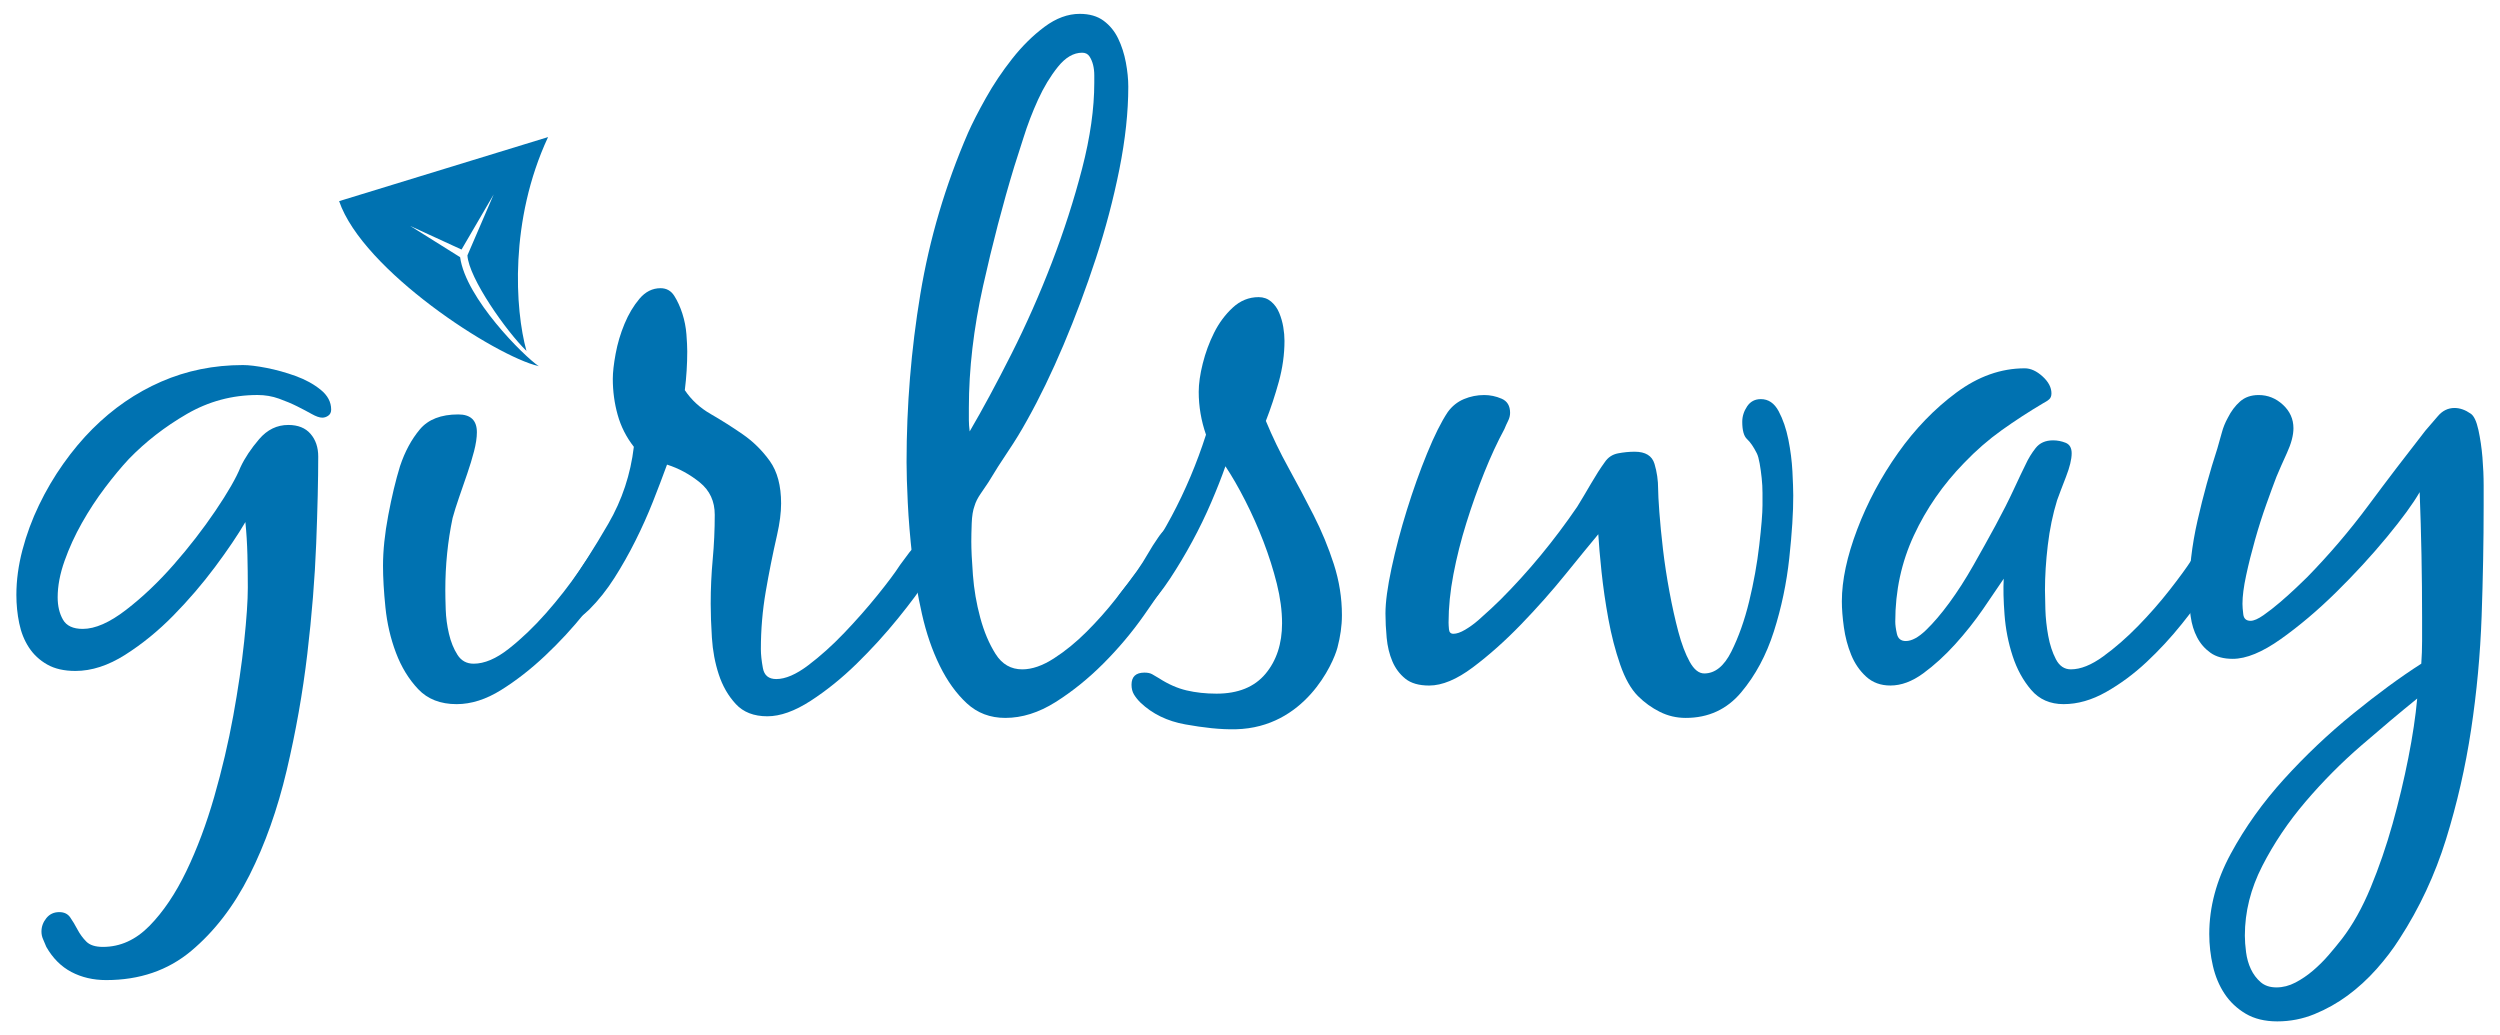 <?xml version="1.0" encoding="utf-8"?>
<!-- Generator: Adobe Illustrator 17.0.0, SVG Export Plug-In . SVG Version: 6.00 Build 0)  -->
<!DOCTYPE svg PUBLIC "-//W3C//DTD SVG 1.1//EN" "http://www.w3.org/Graphics/SVG/1.1/DTD/svg11.dtd">
<svg version="1.1" xmlns="http://www.w3.org/2000/svg" xmlns:xlink="http://www.w3.org/1999/xlink" x="0px" y="0px" width="227px"
	 height="94px" viewBox="0 0 227 94" enable-background="new 0 0 227 94" xml:space="preserve">
<path fill="#0072B1" d="M16.957,37.595c-1.984,1.151-3.736,2.511-5.254,4.078c-0.687,0.735-1.409,1.605-2.168,2.609
	c-0.76,1.005-1.458,2.07-2.094,3.196c-0.637,1.127-1.164,2.278-1.58,3.453c-0.417,1.176-0.625,2.278-0.625,3.307
	c0,0.784,0.158,1.458,0.478,2.021c0.318,0.563,0.918,0.845,1.8,0.845c1.126,0,2.436-0.575,3.931-1.727
	c1.494-1.15,2.939-2.522,4.335-4.115c1.396-1.592,2.657-3.221,3.784-4.887c1.126-1.665,1.885-2.987,2.278-3.968
	c0.392-0.832,0.955-1.677,1.69-2.535c0.735-0.857,1.617-1.286,2.645-1.286c0.882,0,1.554,0.27,2.02,0.808
	c0.465,0.539,0.698,1.225,0.698,2.057c0,2.107-0.062,4.74-0.184,7.899c-0.123,3.16-0.393,6.502-0.808,10.03
	c-0.417,3.527-1.041,7.054-1.874,10.581c-0.834,3.527-1.96,6.698-3.38,9.516c-1.421,2.816-3.185,5.107-5.29,6.87
	c-2.107,1.763-4.679,2.645-7.715,2.645c-1.176,0-2.23-0.246-3.16-0.735c-0.931-0.49-1.69-1.249-2.278-2.278
	c-0.099-0.245-0.196-0.477-0.294-0.697c-0.099-0.221-0.147-0.454-0.147-0.698c0-0.441,0.147-0.845,0.441-1.212
	c0.294-0.368,0.686-0.552,1.176-0.552c0.441,0,0.771,0.159,0.992,0.478c0.221,0.318,0.441,0.685,0.661,1.102
	c0.221,0.416,0.489,0.783,0.808,1.102c0.318,0.318,0.82,0.477,1.506,0.477c1.567,0,2.976-0.637,4.225-1.91
	c1.249-1.274,2.363-2.927,3.343-4.96c0.979-2.033,1.824-4.287,2.535-6.76c0.709-2.474,1.286-4.923,1.727-7.348
	c0.441-2.425,0.772-4.678,0.992-6.761c0.221-2.081,0.331-3.711,0.331-4.886c0-0.979-0.013-1.971-0.037-2.976
	c-0.025-1.003-0.086-1.996-0.184-2.976c-0.687,1.176-1.605,2.535-2.755,4.078c-1.152,1.543-2.413,3.012-3.784,4.409
	c-1.372,1.396-2.829,2.585-4.372,3.564c-1.543,0.98-3.05,1.469-4.519,1.469c-1.029,0-1.886-0.195-2.572-0.588
	c-0.687-0.392-1.238-0.906-1.653-1.543c-0.417-0.636-0.711-1.371-0.882-2.205c-0.172-0.832-0.257-1.69-0.257-2.572
	c0-1.323,0.184-2.682,0.551-4.078c0.367-1.396,0.869-2.756,1.506-4.078c0.636-1.323,1.371-2.572,2.204-3.747
	c0.833-1.176,1.714-2.229,2.645-3.16c1.861-1.861,3.943-3.294,6.246-4.298c2.302-1.004,4.776-1.506,7.422-1.506
	c0.538,0,1.249,0.086,2.131,0.257c0.882,0.172,1.763,0.417,2.645,0.735c0.882,0.319,1.641,0.735,2.278,1.249
	c0.636,0.514,0.955,1.115,0.955,1.8c0,0.246-0.086,0.429-0.257,0.551c-0.172,0.123-0.356,0.184-0.551,0.184
	c-0.246,0-0.564-0.11-0.955-0.33c-0.393-0.221-0.834-0.453-1.323-0.698c-0.49-0.245-1.041-0.478-1.653-0.698
	c-0.613-0.22-1.262-0.331-1.947-0.331C21.083,35.868,18.941,36.444,16.957,37.595z"/>
<path fill="#0072B1" d="M40.471,55.34c0.024,0.735,0.122,1.47,0.294,2.205c0.171,0.734,0.428,1.372,0.772,1.91
	c0.342,0.539,0.832,0.808,1.469,0.808c0.979,0,2.045-0.452,3.196-1.359c1.15-0.906,2.278-1.983,3.38-3.233
	c1.102-1.249,2.106-2.535,3.013-3.858c0.906-1.323,1.604-2.376,2.094-3.16c0.245-0.343,0.526-0.735,0.845-1.176
	c0.318-0.441,0.722-0.661,1.212-0.661c0.489,0,0.772,0.172,0.845,0.514c0.073,0.343,0.11,0.71,0.11,1.102
	c0,0.246-0.073,0.539-0.22,0.882c-0.147,0.343-0.331,0.698-0.551,1.065c-0.221,0.367-0.441,0.71-0.661,1.028
	c-0.22,0.319-0.404,0.577-0.551,0.772c-0.687,0.981-1.569,2.143-2.645,3.491c-1.078,1.348-2.266,2.634-3.564,3.857
	c-1.298,1.225-2.634,2.267-4.005,3.123c-1.372,0.857-2.719,1.286-4.041,1.286c-1.469,0-2.634-0.453-3.49-1.359
	c-0.858-0.906-1.532-2.009-2.021-3.307c-0.49-1.298-0.808-2.669-0.955-4.115c-0.147-1.444-0.22-2.706-0.22-3.784
	c0-1.37,0.158-2.902,0.478-4.592c0.318-1.69,0.673-3.171,1.065-4.446c0.441-1.322,1.04-2.436,1.8-3.343
	c0.759-0.906,1.922-1.359,3.49-1.359c1.127,0,1.69,0.54,1.69,1.617c0,0.49-0.086,1.066-0.257,1.727
	c-0.172,0.661-0.38,1.348-0.625,2.057c-0.246,0.711-0.49,1.422-0.735,2.131c-0.246,0.711-0.441,1.336-0.588,1.874
	c-0.441,2.107-0.661,4.287-0.661,6.54C40.434,54.017,40.446,54.605,40.471,55.34z"/>
<path fill="#0072B1" d="M63.542,43.803c-0.907-0.735-1.899-1.273-2.976-1.616c-0.393,1.078-0.821,2.204-1.286,3.38
	c-0.466,1.176-0.992,2.351-1.58,3.527c-0.588,1.176-1.225,2.303-1.91,3.38c-0.687,1.078-1.446,2.033-2.278,2.865
	c-0.246,0.246-0.54,0.49-0.882,0.735c-0.342,0.246-0.71,0.367-1.102,0.367c-0.636,0-0.955-0.318-0.955-0.955
	c0-0.294,0.062-0.576,0.184-0.845c0.123-0.268,0.282-0.526,0.477-0.772c1.42-2.057,2.755-4.163,4.004-6.319
	c1.249-2.155,2.021-4.482,2.315-6.98c-0.687-0.882-1.176-1.849-1.469-2.902c-0.294-1.053-0.441-2.142-0.441-3.27
	c0-0.588,0.085-1.347,0.257-2.278c0.171-0.93,0.441-1.837,0.808-2.719c0.367-0.882,0.82-1.641,1.359-2.278
	c0.539-0.636,1.176-0.955,1.91-0.955c0.539,0,0.955,0.233,1.249,0.698c0.294,0.466,0.539,1.005,0.735,1.616
	c0.195,0.613,0.318,1.238,0.367,1.874c0.048,0.637,0.074,1.151,0.074,1.543c0,1.176-0.074,2.351-0.221,3.527
	c0.588,0.882,1.371,1.605,2.351,2.168c0.979,0.564,1.947,1.176,2.902,1.837c0.955,0.661,1.775,1.469,2.461,2.425
	c0.686,0.955,1.029,2.241,1.029,3.857c0,0.834-0.123,1.789-0.367,2.866c-0.393,1.715-0.735,3.429-1.029,5.144
	c-0.294,1.715-0.441,3.453-0.441,5.217c0,0.49,0.061,1.066,0.184,1.727c0.122,0.661,0.526,0.992,1.212,0.992
	c0.832,0,1.8-0.416,2.902-1.249c1.102-0.832,2.192-1.812,3.27-2.939c1.077-1.127,2.082-2.265,3.013-3.417
	c0.93-1.15,1.617-2.069,2.057-2.755c0.245-0.343,0.526-0.723,0.845-1.139c0.318-0.416,0.698-0.625,1.139-0.625
	s0.722,0.16,0.845,0.478c0.122,0.319,0.184,0.674,0.184,1.065c0,0.294-0.062,0.564-0.184,0.808c-0.123,0.245-0.257,0.49-0.404,0.734
	c-0.588,0.932-1.458,2.107-2.609,3.527c-1.152,1.421-2.401,2.791-3.747,4.109c-1.348,1.318-2.744,2.445-4.188,3.381
	c-1.445,0.934-2.755,1.402-3.931,1.402c-1.225,0-2.18-0.372-2.866-1.115c-0.687-0.744-1.201-1.638-1.543-2.682
	c-0.343-1.045-0.551-2.155-0.625-3.331c-0.074-1.176-0.11-2.204-0.11-3.086c0-1.371,0.061-2.719,0.184-4.042
	c0.122-1.323,0.184-2.669,0.184-4.041C64.902,45.519,64.448,44.538,63.542,43.803z"/>
<path fill="#0072B1" d="M87.79,63.864c-0.955-0.882-1.776-2.021-2.461-3.417c-0.687-1.396-1.225-2.963-1.617-4.703
	c-0.393-1.738-0.687-3.477-0.882-5.217c-0.196-1.738-0.331-3.367-0.404-4.887c-0.074-1.518-0.11-2.742-0.11-3.674
	c0-5.144,0.416-10.225,1.249-15.247c0.832-5.021,2.278-9.907,4.335-14.659c0.391-0.882,0.93-1.935,1.617-3.16
	c0.685-1.224,1.481-2.412,2.388-3.564c0.906-1.15,1.885-2.118,2.939-2.902c1.053-0.783,2.118-1.176,3.196-1.176
	c0.882,0,1.604,0.209,2.168,0.625c0.563,0.417,1.003,0.955,1.322,1.617c0.318,0.661,0.551,1.385,0.698,2.168
	c0.147,0.784,0.221,1.519,0.221,2.204c0,2.303-0.27,4.801-0.808,7.495c-0.54,2.695-1.249,5.389-2.131,8.083
	c-0.882,2.695-1.862,5.316-2.939,7.862c-1.078,2.548-2.18,4.826-3.306,6.834c-0.54,0.98-1.115,1.923-1.727,2.829
	c-0.613,0.907-1.212,1.849-1.8,2.829c-0.196,0.294-0.429,0.637-0.698,1.029c-0.27,0.392-0.454,0.76-0.551,1.102
	c-0.147,0.393-0.233,0.919-0.257,1.58c-0.025,0.661-0.037,1.212-0.037,1.653c0,0.735,0.048,1.752,0.147,3.049
	c0.098,1.299,0.318,2.585,0.661,3.858c0.342,1.274,0.808,2.376,1.396,3.307c0.588,0.931,1.396,1.396,2.425,1.396
	c0.882,0,1.837-0.33,2.866-0.992c1.029-0.661,2.021-1.47,2.976-2.425c0.955-0.956,1.837-1.947,2.645-2.976
	c0.808-1.029,1.457-1.885,1.947-2.572c0.342-0.489,0.661-0.992,0.955-1.507s0.612-1.016,0.955-1.507
	c0.195-0.294,0.404-0.538,0.625-0.734c0.22-0.195,0.526-0.294,0.918-0.294c0.392,0,0.661,0.135,0.808,0.404
	c0.147,0.27,0.221,0.577,0.221,0.919c0,0.49-0.123,0.955-0.367,1.396c-0.246,0.441-0.49,0.857-0.735,1.249
	c-0.735,1.176-1.653,2.547-2.755,4.115c-1.102,1.569-2.34,3.038-3.711,4.409c-1.372,1.372-2.818,2.535-4.335,3.491
	c-1.519,0.955-3.038,1.432-4.556,1.432C89.908,65.186,88.745,64.745,87.79,63.864z M96.056,6.072
	c-0.687,0.857-1.286,1.849-1.8,2.976c-0.515,1.128-0.955,2.278-1.323,3.453s-0.65,2.058-0.845,2.645
	c-1.028,3.38-1.972,6.993-2.829,10.838c-0.857,3.846-1.286,7.532-1.286,11.059c0,0.393,0,0.76,0,1.102
	c0,0.294,0.024,0.637,0.073,1.029c1.176-2.008,2.436-4.347,3.784-7.017c1.347-2.67,2.572-5.438,3.674-8.303
	c1.102-2.866,2.02-5.719,2.755-8.56c0.735-2.84,1.102-5.437,1.102-7.789c0-0.147,0-0.367,0-0.661c0-0.342-0.037-0.661-0.11-0.955
	c-0.074-0.294-0.184-0.551-0.331-0.771c-0.147-0.221-0.367-0.331-0.661-0.331C97.477,4.786,96.742,5.216,96.056,6.072z"/>
<path fill="#0072B1" d="M114.94,38.219c0.588,1.421,1.273,2.842,2.057,4.262c0.783,1.421,1.543,2.854,2.278,4.299
	c0.735,1.445,1.347,2.927,1.837,4.446c0.489,1.519,0.735,3.062,0.735,4.629c0,0.981-0.147,1.957-0.404,2.94
	c-0.39,1.49-2.977,7.271-9.222,7.422c-1.421,0.034-2.952-0.147-4.592-0.441c-1.642-0.294-3.001-0.956-4.078-1.984
	c-0.246-0.246-0.441-0.49-0.588-0.735c-0.147-0.246-0.221-0.54-0.221-0.882c0-0.735,0.393-1.102,1.176-1.102
	c0.294,0,0.526,0.049,0.698,0.147c0.171,0.099,0.379,0.22,0.625,0.367c0.833,0.539,1.665,0.906,2.499,1.102
	c0.832,0.195,1.738,0.295,2.719,0.295c1.959,0,3.441-0.601,4.446-1.8c1.003-1.2,1.506-2.731,1.506-4.593
	c0-1.127-0.16-2.326-0.477-3.6c-0.319-1.274-0.724-2.547-1.213-3.821c-0.49-1.273-1.041-2.51-1.653-3.711
	c-0.613-1.2-1.213-2.241-1.8-3.123c-0.343,0.981-0.771,2.07-1.286,3.27c-0.514,1.201-1.09,2.388-1.727,3.563
	c-0.637,1.176-1.311,2.303-2.021,3.38c-0.711,1.078-1.433,1.983-2.168,2.718c-0.245,0.246-0.527,0.503-0.845,0.772
	c-0.318,0.27-0.673,0.404-1.066,0.404c-0.685,0-1.028-0.342-1.028-1.028c0-0.392,0.086-0.735,0.257-1.028
	c0.172-0.294,0.38-0.588,0.625-0.882c3.331-4.163,5.829-8.841,7.495-14.034c-0.441-1.273-0.661-2.572-0.661-3.894
	c0-0.735,0.122-1.591,0.367-2.572c0.245-0.979,0.588-1.91,1.029-2.792c0.441-0.882,1.003-1.641,1.69-2.278
	c0.686-0.636,1.47-0.955,2.351-0.955c0.441,0,0.82,0.135,1.139,0.404c0.318,0.27,0.563,0.613,0.735,1.029
	c0.171,0.417,0.294,0.845,0.367,1.286c0.073,0.441,0.11,0.857,0.11,1.249c0,1.225-0.172,2.461-0.514,3.711
	C115.773,35.904,115.381,37.093,114.94,38.219z"/>
<path fill="#0072B1" d="M162.467,50.673c-0.246,2.278-0.71,4.495-1.396,6.65c-0.686,2.156-1.678,4.005-2.976,5.548
	c-1.298,1.544-2.976,2.315-5.033,2.315c-0.834,0-1.616-0.183-2.351-0.551c-0.735-0.367-1.396-0.845-1.984-1.432
	c-0.637-0.638-1.176-1.592-1.617-2.866c-0.441-1.273-0.797-2.645-1.066-4.115c-0.27-1.47-0.477-2.903-0.625-4.298
	c-0.147-1.396-0.246-2.535-0.294-3.417c-0.735,0.882-1.727,2.094-2.976,3.637c-1.249,1.543-2.597,3.062-4.041,4.556
	c-1.446,1.495-2.902,2.792-4.372,3.894c-1.47,1.102-2.792,1.653-3.968,1.653c-0.931,0-1.653-0.208-2.168-0.625
	c-0.514-0.416-0.907-0.943-1.176-1.579c-0.27-0.636-0.441-1.347-0.515-2.131c-0.073-0.783-0.11-1.518-0.11-2.204
	c0-1.029,0.184-2.4,0.551-4.115c0.367-1.714,0.832-3.478,1.396-5.291c0.562-1.811,1.176-3.527,1.837-5.143
	c0.661-1.617,1.286-2.866,1.874-3.747c0.391-0.538,0.882-0.93,1.469-1.176c0.588-0.245,1.2-0.367,1.837-0.367
	c0.538,0,1.066,0.11,1.58,0.331c0.515,0.22,0.772,0.65,0.772,1.286c0,0.246-0.062,0.49-0.184,0.735
	c-0.123,0.246-0.233,0.49-0.331,0.735c-0.637,1.176-1.249,2.498-1.837,3.968c-0.588,1.469-1.128,2.989-1.617,4.556
	c-0.49,1.568-0.882,3.123-1.176,4.666c-0.294,1.543-0.441,3.002-0.441,4.372c0,0.147,0.011,0.356,0.036,0.625
	c0.024,0.27,0.159,0.405,0.404,0.405c0.294,0,0.649-0.122,1.066-0.368c0.416-0.245,0.82-0.538,1.212-0.881
	c0.391-0.343,0.771-0.686,1.139-1.029c0.367-0.342,0.649-0.612,0.845-0.808c2.546-2.546,4.874-5.364,6.98-8.45
	c0.392-0.636,0.808-1.334,1.249-2.094c0.441-0.759,0.857-1.408,1.249-1.947c0.294-0.441,0.698-0.71,1.213-0.808
	c0.514-0.097,1.016-0.147,1.506-0.147c0.979,0,1.58,0.367,1.8,1.102c0.22,0.735,0.33,1.495,0.33,2.278
	c0,0.393,0.037,1.091,0.11,2.094c0.074,1.005,0.184,2.131,0.33,3.38c0.147,1.249,0.343,2.535,0.588,3.858
	c0.245,1.323,0.515,2.535,0.808,3.637c0.294,1.102,0.636,2.009,1.028,2.719c0.392,0.71,0.833,1.065,1.323,1.065
	c0.979,0,1.801-0.661,2.461-1.984c0.661-1.323,1.2-2.84,1.617-4.556c0.416-1.714,0.722-3.416,0.918-5.107
	c0.195-1.69,0.294-2.902,0.294-3.637c0-0.294,0-0.661,0-1.102c0-0.441-0.025-0.894-0.074-1.359c-0.049-0.465-0.11-0.906-0.184-1.323
	c-0.073-0.416-0.159-0.722-0.257-0.918c-0.294-0.588-0.588-1.016-0.882-1.286c-0.294-0.268-0.441-0.796-0.441-1.58
	c0-0.489,0.147-0.955,0.441-1.396c0.294-0.441,0.71-0.661,1.249-0.661c0.686,0,1.224,0.367,1.617,1.102
	c0.391,0.735,0.685,1.592,0.881,2.572c0.195,0.98,0.318,1.947,0.368,2.902c0.048,0.955,0.074,1.679,0.074,2.168
	C162.834,46.498,162.711,48.396,162.467,50.673z"/>
<path fill="#0072B1" d="M201.593,51.959c-0.416,0.588-0.747,1.078-0.992,1.47c-0.686,0.931-1.519,2.009-2.498,3.233
	c-0.981,1.225-2.046,2.376-3.196,3.454c-1.152,1.078-2.376,1.983-3.674,2.718c-1.299,0.735-2.585,1.102-3.858,1.102
	c-1.225,0-2.204-0.429-2.939-1.286c-0.735-0.856-1.299-1.885-1.69-3.086c-0.392-1.199-0.637-2.449-0.734-3.747
	c-0.099-1.297-0.123-2.388-0.074-3.269c-0.49,0.734-1.115,1.653-1.874,2.755c-0.76,1.102-1.605,2.168-2.535,3.196
	c-0.931,1.028-1.9,1.91-2.903,2.645c-1.005,0.735-1.996,1.102-2.976,1.102c-0.882,0-1.616-0.268-2.205-0.808
	c-0.588-0.538-1.041-1.199-1.359-1.983c-0.319-0.783-0.54-1.617-0.661-2.498c-0.123-0.882-0.184-1.665-0.184-2.352
	c0-1.91,0.465-4.089,1.396-6.539c0.93-2.449,2.167-4.764,3.711-6.944c1.543-2.179,3.307-4.005,5.29-5.474
	c1.984-1.47,4.053-2.204,6.21-2.204c0.538,0,1.077,0.246,1.616,0.735c0.539,0.49,0.808,1.005,0.808,1.543
	c0,0.246-0.074,0.429-0.221,0.551c-0.147,0.123-0.319,0.233-0.514,0.331c-1.323,0.784-2.585,1.605-3.784,2.461
	c-1.201,0.857-2.34,1.849-3.417,2.976c-1.91,1.96-3.429,4.152-4.555,6.577c-1.128,2.425-1.69,5.033-1.69,7.825
	c0,0.294,0.048,0.661,0.147,1.103c0.097,0.441,0.367,0.661,0.808,0.661c0.538,0,1.15-0.331,1.837-0.992
	c0.685-0.661,1.396-1.494,2.13-2.498c0.735-1.003,1.458-2.131,2.168-3.38c0.71-1.249,1.383-2.461,2.021-3.637
	c0.636-1.176,1.187-2.265,1.653-3.27c0.465-1.003,0.82-1.75,1.066-2.241c0.245-0.538,0.551-1.04,0.918-1.506
	c0.367-0.465,0.893-0.698,1.58-0.698c0.391,0,0.771,0.074,1.139,0.22c0.367,0.147,0.551,0.466,0.551,0.955
	c0,0.54-0.172,1.249-0.514,2.131c-0.343,0.882-0.614,1.592-0.808,2.131c-0.393,1.274-0.674,2.634-0.845,4.078
	c-0.172,1.446-0.257,2.805-0.257,4.078c0,0.392,0.012,0.981,0.037,1.763c0.024,0.784,0.11,1.58,0.257,2.388
	c0.147,0.808,0.379,1.519,0.698,2.131c0.318,0.613,0.772,0.918,1.359,0.918c0.882,0,1.861-0.391,2.939-1.176
	c1.077-0.783,2.131-1.701,3.16-2.755c1.029-1.053,1.984-2.143,2.866-3.27c0.881-1.127,1.543-2.032,1.984-2.719
	c0.245-0.392,0.514-0.796,0.808-1.212c0.294-0.416,0.71-0.625,1.249-0.625c0.783,0,1.176,0.466,1.176,1.396
	C202.217,50.857,202.009,51.371,201.593,51.959z"/>
<path fill="#0072B1" d="M203.907,92.043c-0.784-0.466-1.421-1.066-1.91-1.8c-0.49-0.735-0.845-1.58-1.065-2.535
	c-0.221-0.956-0.331-1.923-0.331-2.903c0-2.45,0.649-4.875,1.947-7.274c1.298-2.401,2.914-4.666,4.849-6.797
	c1.935-2.131,4.016-4.104,6.246-5.915c2.229-1.813,4.299-3.331,6.21-4.556c0.048-0.685,0.073-1.37,0.073-2.057
	c0-0.735,0-1.445,0-2.131c0-3.771-0.073-7.568-0.22-11.389c-0.588,1.028-1.58,2.388-2.976,4.078
	c-1.396,1.69-2.928,3.356-4.593,4.997c-1.666,1.641-3.343,3.062-5.033,4.262c-1.69,1.201-3.148,1.8-4.372,1.8
	c-0.834,0-1.507-0.184-2.021-0.551c-0.514-0.368-0.919-0.832-1.212-1.396c-0.294-0.563-0.49-1.199-0.588-1.91
	c-0.099-0.71-0.147-1.383-0.147-2.021c0-2.204,0.257-4.433,0.772-6.686c0.514-2.252,1.114-4.433,1.8-6.54
	c0.147-0.489,0.281-0.967,0.404-1.433c0.122-0.465,0.306-0.918,0.551-1.359c0.294-0.588,0.661-1.077,1.103-1.469
	c0.441-0.391,1.003-0.588,1.69-0.588c0.832,0,1.567,0.294,2.205,0.882c0.636,0.588,0.955,1.298,0.955,2.131
	c0,0.637-0.196,1.385-0.588,2.241c-0.393,0.858-0.711,1.58-0.956,2.168c-0.245,0.637-0.551,1.47-0.918,2.498
	c-0.367,1.029-0.711,2.107-1.028,3.233c-0.319,1.128-0.588,2.205-0.808,3.233c-0.221,1.028-0.331,1.887-0.331,2.572
	c0,0.246,0.025,0.564,0.074,0.955c0.048,0.393,0.269,0.588,0.661,0.588c0.294,0,0.686-0.171,1.176-0.514
	c0.489-0.342,0.992-0.735,1.507-1.176c0.514-0.441,1.003-0.881,1.47-1.323c0.465-0.441,0.796-0.759,0.992-0.955
	c2.008-2.058,3.858-4.225,5.548-6.503c1.69-2.278,3.417-4.543,5.18-6.797c0.342-0.392,0.722-0.832,1.139-1.323
	c0.416-0.489,0.919-0.735,1.507-0.735c0.489,0,0.979,0.172,1.469,0.515c0.294,0.196,0.526,0.687,0.698,1.469
	c0.171,0.784,0.294,1.617,0.368,2.498c0.074,0.882,0.11,1.739,0.11,2.572c0,0.834,0,1.445,0,1.837c0,3.233-0.063,6.577-0.184,10.03
	c-0.123,3.454-0.441,6.882-0.956,10.288c-0.514,3.404-1.274,6.723-2.278,9.956c-1.005,3.233-2.413,6.246-4.225,9.038
	c-0.588,0.93-1.286,1.848-2.094,2.755c-0.808,0.906-1.678,1.701-2.609,2.388c-0.931,0.686-1.936,1.249-3.012,1.69
	c-1.078,0.441-2.205,0.661-3.38,0.661C205.645,92.741,204.69,92.507,203.907,92.043z M214.414,67.684
	c-1.813,1.567-3.503,3.27-5.07,5.107c-1.568,1.837-2.878,3.784-3.931,5.842c-1.054,2.058-1.58,4.163-1.58,6.319
	c0,0.441,0.037,0.943,0.11,1.507c0.074,0.563,0.22,1.077,0.441,1.543c0.221,0.465,0.514,0.857,0.882,1.176
	c0.367,0.318,0.845,0.478,1.432,0.478c0.588,0,1.163-0.147,1.727-0.441c0.563-0.294,1.102-0.661,1.616-1.102
	c0.514-0.441,0.992-0.918,1.433-1.433c0.441-0.514,0.832-0.992,1.176-1.432c0.979-1.275,1.849-2.829,2.609-4.666
	c0.759-1.837,1.42-3.76,1.984-5.768c0.563-2.009,1.04-4.004,1.432-5.988c0.392-1.984,0.661-3.784,0.808-5.401
	C217.916,64.696,216.226,66.116,214.414,67.684z"/>
<path fill="#0072B1" d="M49.764,12.447c-3.525,7.565-3.002,15.662-1.961,19.416c-1.824-1.769-5.24-6.614-5.361-8.676l2.385-5.534
	l-2.92,5.006l-4.659-2.144l4.532,2.837c0.503,3.723,5.779,8.986,7.141,9.899c-3.961-0.925-15.976-8.689-18.128-14.988L49.764,12.447
	z"/>
</svg>

